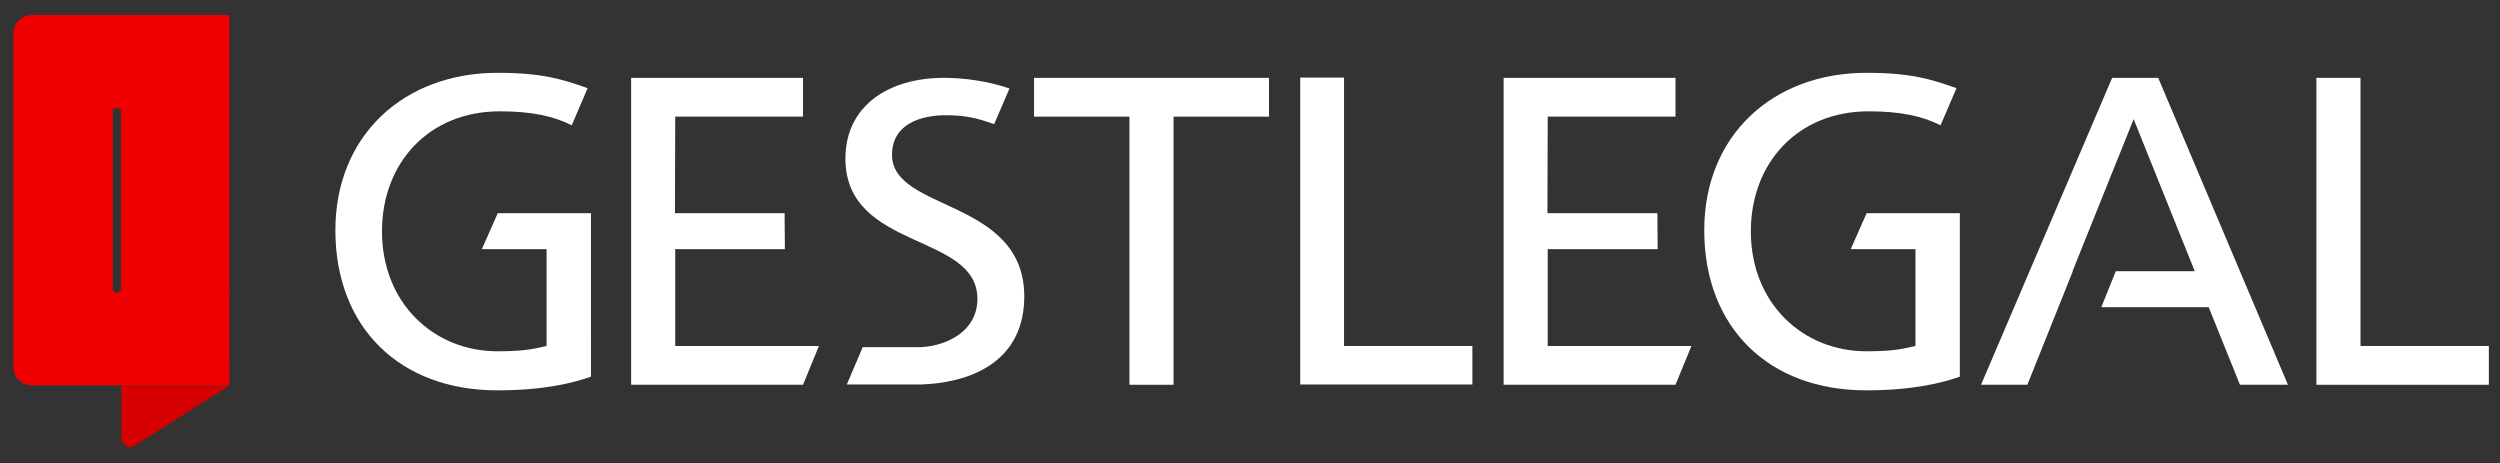 <?xml version="1.0" encoding="utf-8"?>
<!-- Generator: Adobe Illustrator 29.2.1, SVG Export Plug-In . SVG Version: 9.03 Build 55982)  -->
<svg version="1.0" id="Layer_1" xmlns="http://www.w3.org/2000/svg" xmlns:xlink="http://www.w3.org/1999/xlink" x="0px" y="0px"
	 viewBox="0 0 896 166" enable-background="new 0 0 896 166" xml:space="preserve">
<rect x="0" y="0" width="896" height="166" fill="#333333" stroke="none"/>
<g>
	<polygon fill="#FFFFFF" points="404.8,41.8 370.6,41.8 370.6,27.9 454.8,27.9 454.8,41.8 420.6,41.8 420.6,137.9 404.8,137.9 
		404.8,41.8 	"/>
	<polygon fill="#FFFFFF" points="466,27.8 481.7,27.8 481.7,124 527.7,124 527.7,137.8 466,137.8 466,27.8 	"/>
	<polygon fill="#FFFFFF" points="830.2,27.9 846,27.9 846,124 892,124 892,137.9 830.2,137.9 830.2,27.9 	"/>
	<polygon fill="#FFFFFF" points="293.5,124 293.5,124 242,124 242,89.3 281.3,89.3 281.2,76.4 241.9,76.4 242,41.8 287.8,41.8 
		287.8,27.9 226.2,27.9 226.2,137.9 287.8,137.9 293.5,124 	"/>
	<polygon fill="#FFFFFF" points="606.2,124 606.2,124 554.7,124 554.7,89.3 594.1,89.3 594,76.4 554.6,76.4 554.7,41.8 600.5,41.8 
		600.5,27.9 538.9,27.9 538.9,137.9 600.5,137.9 606.2,124 	"/>
	<polygon fill="#FFFFFF" points="773.5,27.9 757,27.9 710,137.9 726.6,137.9 742.9,97.2 742.8,97.2 764.7,42.7 786.6,97.2 
		758.3,97.2 753.1,110.1 791.6,110.1 802.8,137.9 820,137.9 773.5,27.9 	"/>
	<path fill="#FFFFFF" d="M172.7,89.3h23.2V124c-3.9,0.8-6.8,1.9-17.6,1.9c-22.8,0-41.4-17.2-41.4-43c0-24.6,16.9-43,42.2-43
		c11.5,0,19.2,1.7,25.8,5l5.7-13.3c-9.1-3.2-16.2-5.5-32.3-5.5c-33.6,0-58.1,22.5-58.1,56.4c0,35,23.2,57.4,58,57.4
		c17.2,0,27.6-2.8,33.6-4.9V76.4h-33.4L172.7,89.3L172.7,89.3z"/>
	<path fill="#FFFFFF" d="M663.3,89.3h23.2V124c-3.9,0.8-6.8,1.9-17.6,1.9c-22.8,0-41.4-17.2-41.4-43c0-24.6,16.9-43,42.2-43
		c11.5,0,19.2,1.7,25.8,5l5.7-13.3c-9.1-3.2-16.2-5.5-32.3-5.5c-33.6,0-58.1,22.5-58.1,56.4c0,35,23.2,57.4,58,57.4
		c17.2,0,27.6-2.8,33.6-4.9V76.4h-33.4L663.3,89.3L663.3,89.3z"/>
	<path fill="#FFFFFF" d="M319.7,55.5c0-11.1,10.4-14.2,19.2-14.2c7,0,11.3,1,17.4,3.2l5.5-12.8c-7.6-2.6-16.2-3.8-23.5-3.8
		c-19.9,0-35.3,10.1-35.3,28.9c0,33.1,47.3,26.5,47.3,50.3c0,11.8-11.2,16.8-20,17.3v0h-21.1l-5.7,13.4h26.9
		c20.5-0.9,36.7-10.1,36.7-31.6C367,71.1,319.7,75.9,319.7,55.5L319.7,55.5z"/>
	<path fill="#D60000" d="M43.5,156.7c0,2.6,2.4,4.4,4.5,3.2l34.2-21.7H43.5V156.7L43.5,156.7z"/>
	<path fill="#F00000" d="M11.4,5.4c-3.7,0-6.6,3-6.6,6.6v119.5c0,3.7,3,6.6,6.6,6.6h32.1h38.7V5.4H11.4L11.4,5.4z M43.4,103.5
		c0,0.8-0.6,1.5-1.5,1.5c-0.8,0-1.5-0.7-1.5-1.5V40.1c0-0.8,0.6-1.5,1.5-1.5c0.8,0,1.5,0.7,1.5,1.5V103.5L43.4,103.5z"/>
</g>
</svg>
